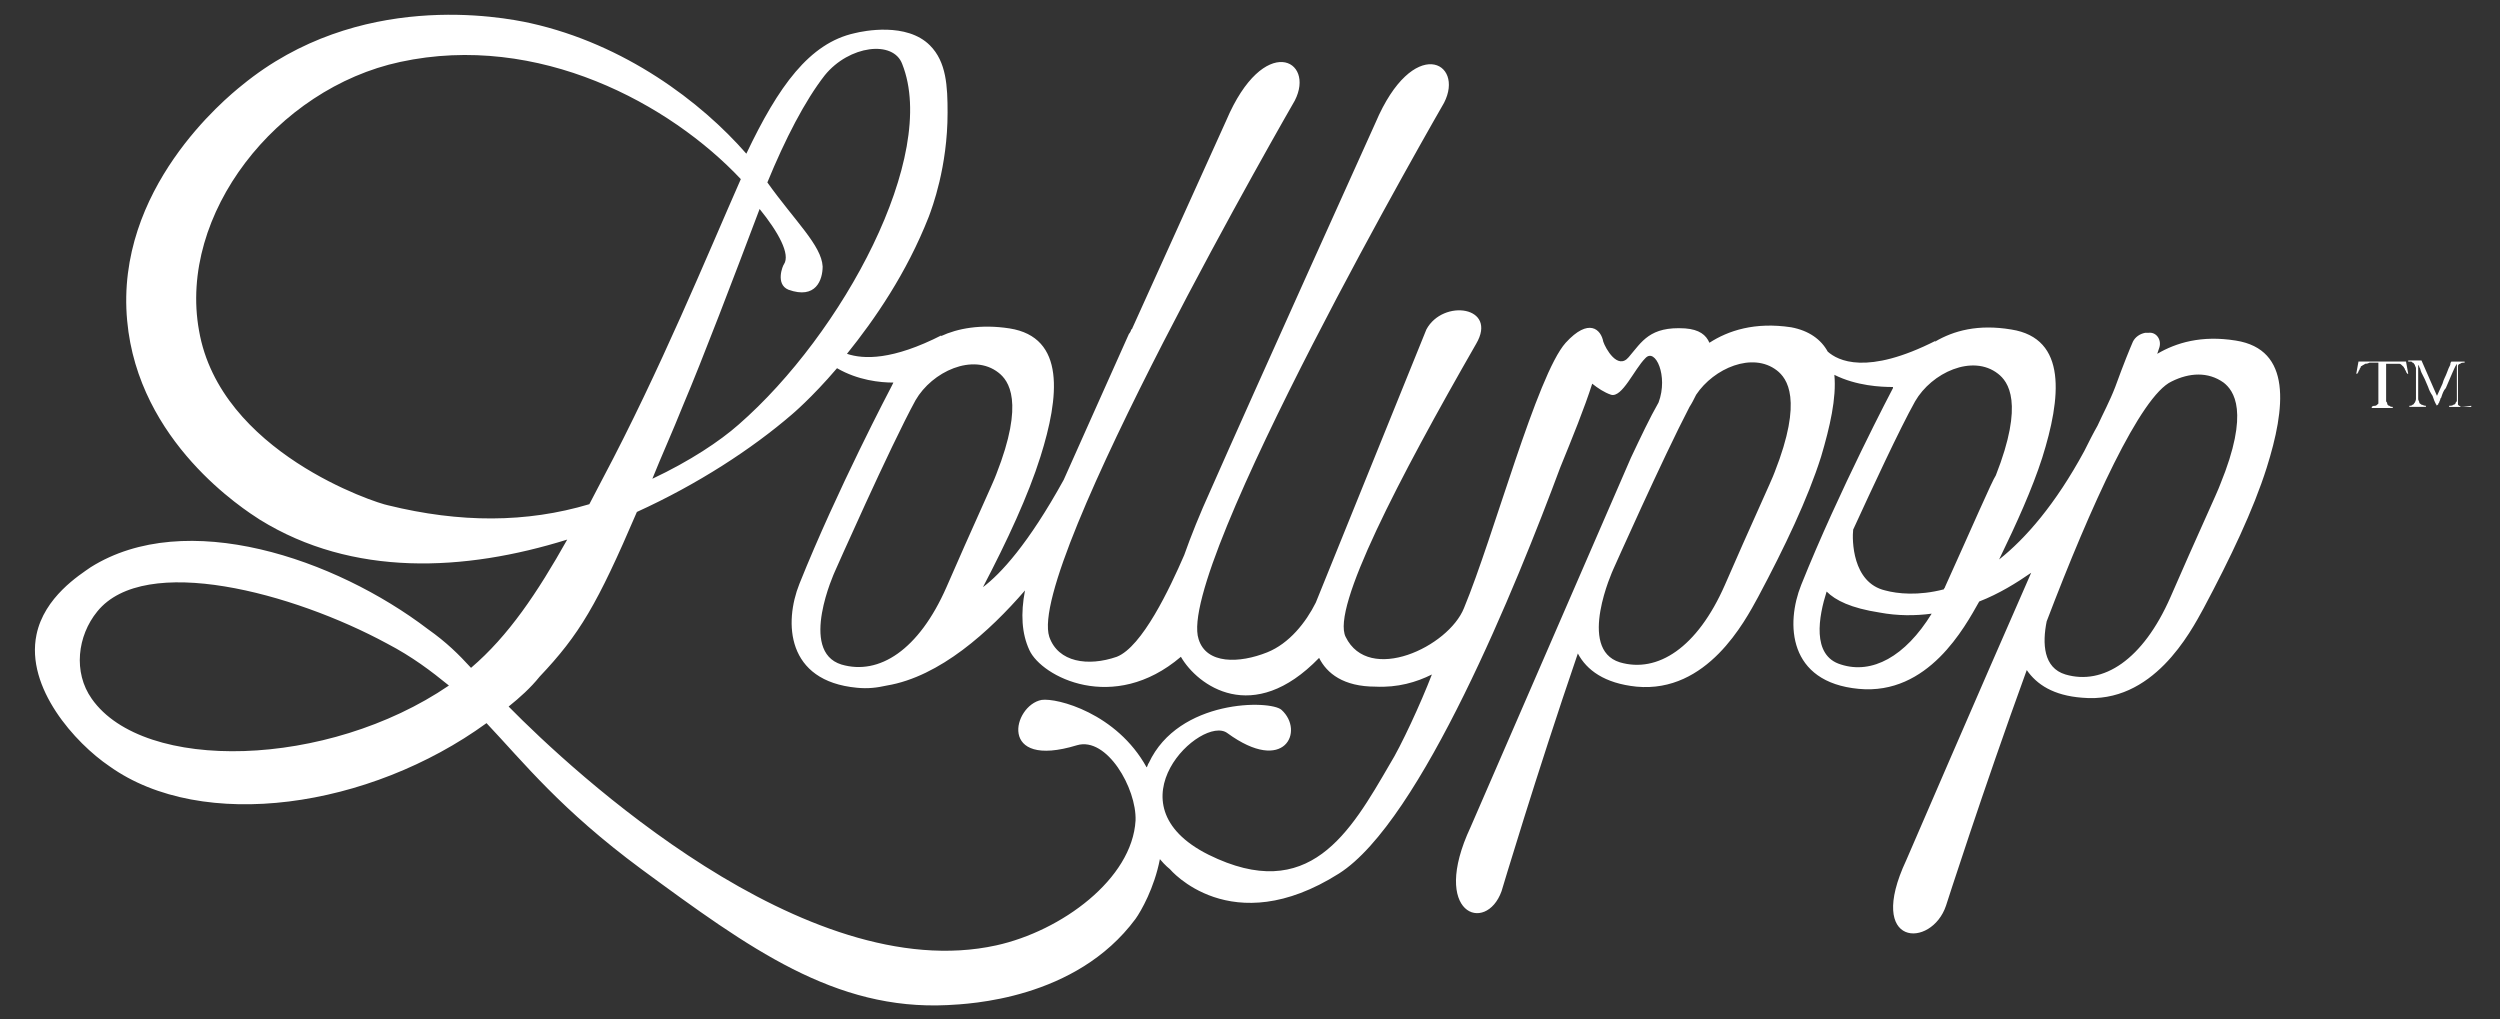 <?xml version="1.0" encoding="utf-8"?>
<!-- Generator: Adobe Illustrator 26.0.3, SVG Export Plug-In . SVG Version: 6.00 Build 0)  -->
<svg version="1.1" id="Layer_1" xmlns="http://www.w3.org/2000/svg" xmlns:xlink="http://www.w3.org/1999/xlink" x="0px" y="0px"
	 viewBox="0 0 226.1 92.2" style="enable-background:new 0 0 226.1 92.2;" xml:space="preserve">
<rect x="0" y="0" width="226.1" height="92.2" fill="#333333" stroke="none"/>
<style type="text/css">
	.st0{fill:#FFFFFF;}
</style>
<g>
	<g>
		<path class="st0" d="M216.9,32.7c-0.1,0-0.2,0-0.3,0c-0.1,0-0.3,0-0.4,0c-0.1,0-0.2,0-0.3,0c-0.1,0-0.2,0-0.3,0
			c-0.1,0-0.2,0-0.4,0c-0.1,0-0.3,0-0.4,0c-0.1,0-0.2,0-0.3,0c-0.1,0-0.2,0-0.3,0c-0.1,0-0.2,0-0.4,0c-0.1,0-0.3,0-0.3,0
			c-0.1,0-0.2,0-0.2,0l-0.2,1.1l0.1,0c0-0.1,0.1-0.1,0.1-0.2c0-0.1,0.1-0.1,0.1-0.2c0-0.1,0.1-0.1,0.1-0.2c0-0.1,0.1-0.1,0.1-0.1
			c0.1-0.1,0.2-0.1,0.3-0.2c0.1,0,0.2,0,0.4-0.1c0.1,0,0.1,0,0.2,0c0.1,0,0.1,0,0.2,0c0.1,0,0.1,0,0.2,0c0.1,0,0.1,0,0.2,0v1.9
			c0,0.1,0,0.2,0,0.3c0,0.1,0,0.2,0,0.3c0,0.1,0,0.2,0,0.3c0,0.1,0,0.2,0,0.2c0,0.1,0,0.1,0,0.2c0,0.1,0,0.1,0,0.2
			c0,0.1,0,0.1,0,0.2c0,0,0,0.1,0,0.1c-0.1,0.1-0.2,0.2-0.3,0.2c-0.1,0-0.2,0-0.3,0.1v0.1h1.9v-0.1c-0.1,0-0.2,0-0.3-0.1
			c-0.1,0-0.2-0.1-0.2-0.2c0,0,0-0.1-0.1-0.2c0-0.1,0-0.2,0-0.3v-1.3c0-0.1,0-0.3,0-0.4c0-0.2,0-0.4,0-0.5c0-0.2,0-0.4,0-0.5
			c0-0.2,0-0.3,0-0.4c0.1,0,0.2,0,0.2,0c0.1,0,0.1,0,0.2,0c0.1,0,0.1,0,0.2,0c0.1,0,0.1,0,0.2,0c0.1,0,0.3,0,0.4,0
			c0.1,0,0.2,0.1,0.3,0.2c0,0,0.1,0.1,0.1,0.1c0,0.1,0.1,0.1,0.1,0.2c0,0.1,0.1,0.1,0.1,0.2c0,0.1,0.1,0.1,0.1,0.2l0.1,0l-0.2-1.1
			C217.1,32.7,217,32.7,216.9,32.7z M222.6,36.8c-0.1,0-0.1-0.1-0.2-0.1c0,0-0.1-0.1-0.1-0.1c0,0,0,0,0-0.1c0,0,0-0.1,0-0.2
			c0-0.1,0-0.2,0-0.2c0-0.2,0-0.4,0-0.7c0-0.2,0-0.4,0-0.6c0-0.2,0-0.4,0-0.5c0-0.2,0-0.4,0-0.5c0-0.1,0-0.3,0-0.4
			c0-0.1,0-0.2,0-0.3c0-0.1,0.1-0.2,0.2-0.2c0.1-0.1,0.2-0.1,0.4-0.1v-0.1h-1.2c0,0-0.1,0.1-0.1,0.3c-0.1,0.2-0.2,0.4-0.3,0.7
			c-0.1,0.3-0.3,0.6-0.4,1c-0.2,0.4-0.3,0.7-0.5,1.1l-1.4-3.2h-1.2v0.1c0,0,0.1,0,0.2,0c0.1,0,0.1,0,0.2,0.1c0.1,0,0.1,0.1,0.2,0.2
			c0,0.1,0.1,0.2,0.1,0.3c0,0.1,0,0.2,0,0.3c0,0.1,0,0.2,0,0.2c0,0.1,0,0.1,0,0.2c0,0.1,0,0.2,0,0.3c0,0.3,0,0.5,0,0.7
			c0,0.2,0,0.4,0,0.6c0,0.2,0,0.4,0,0.5c0,0.1-0.1,0.3-0.1,0.3c-0.1,0.1-0.1,0.2-0.2,0.2c-0.1,0.1-0.2,0.1-0.3,0.1v0.1h1.5v-0.1
			c-0.2,0-0.3-0.1-0.4-0.1c-0.1-0.1-0.2-0.1-0.2-0.2c0-0.1-0.1-0.2-0.1-0.3c0-0.1,0-0.3,0-0.5c0-0.3,0-0.5,0-0.7c0-0.2,0-0.4,0-0.6
			c0-0.2,0-0.4,0-0.6c0-0.2,0-0.4,0-0.7c0,0,0.1,0.1,0.1,0.2c0.1,0.1,0.1,0.3,0.2,0.5c0.1,0.2,0.2,0.4,0.3,0.6
			c0.1,0.2,0.2,0.5,0.3,0.7c0.1,0.3,0.2,0.5,0.4,0.8c0.1,0.3,0.2,0.6,0.4,0.9h0c0,0,0-0.1,0.1-0.1c0-0.1,0.1-0.2,0.1-0.2
			c0-0.1,0.1-0.2,0.1-0.3c0-0.1,0.1-0.1,0.1-0.2c0.1-0.3,0.2-0.6,0.4-0.8c0.1-0.2,0.2-0.5,0.3-0.7c0.1-0.2,0.2-0.5,0.3-0.7
			c0.1-0.2,0.2-0.5,0.4-0.8v1.7c0,0.3,0,0.5,0,0.7c0,0.2,0,0.5,0,0.7c0,0.1,0,0.2,0,0.2c0,0.1,0,0.1-0.1,0.2c0,0.1-0.1,0.2-0.2,0.2
			c-0.1,0.1-0.3,0.1-0.4,0.1v0.1h2v-0.1C222.8,36.8,222.7,36.8,222.6,36.8z M202.2,30.8c-3.1-0.5-5.4,0.2-7.1,1.2l0.2-0.6
			c0.2-0.7-0.3-1.4-1-1.3l-0.3,0c-0.5,0.1-0.9,0.4-1.1,0.8c-0.3,0.7-0.8,1.9-1.6,4.1c-0.5,1.3-1.1,2.4-1.6,3.5
			c-0.4,0.7-0.8,1.5-1.2,2.3c-2.6,4.8-5.3,7.9-7.7,9.8c1.6-3.3,3-6.4,3.9-9.2c1.7-5.4,2.3-10.8-2.8-11.6c-3-0.5-5.2,0.1-6.9,1.1
			c0,0,0-0.1,0.1-0.1c-6.3,3.2-8.9,1.8-9.8,1c-0.6-1.1-1.7-1.9-3.3-2.2c-3.3-0.5-5.7,0.3-7.4,1.4c-0.3-0.7-0.9-1.2-2.2-1.3
			c-3.2-0.2-3.9,1.2-5.1,2.6c-1,1.2-2.1-0.8-2.3-1.4c-0.2-1.1-1.3-2.2-3.4,0.1c-2.6,2.9-6.5,17.5-9.2,24c-1.4,3.5-8.6,6.9-10.7,2.6
			c-1.3-2.6,4.8-14.3,11.8-26.5c2-3.4-3-4.1-4.5-1.3L119,54.5c-0.9,1.8-2.4,3.7-4.4,4.5c-2.5,1-5.5,1.1-6.2-1.2
			c-2.1-6.4,22.2-48.5,22.2-48.5c1.9-3.7-2.8-6.2-6.2,1.8c0,0-11.2,24.8-14.9,33.2c-1,2.2-1.8,4.2-2.4,5.9c-1.3,3-3.8,8.3-6.1,9.2
			c-2.6,0.9-5.3,0.5-6.1-1.8c-2.1-6.4,22.2-48.5,22.2-48.5c1.9-3.7-2.8-6.2-6.2,1.8c0,0-4.3,9.5-8.5,18.8c0,0,0,0.1-0.1,0.1
			c0,0.1-0.1,0.3-0.2,0.4c-2.3,5.1-4.5,10.1-5.9,13.2c-3.2,5.8-5.7,8.5-7.3,9.7c2.2-4.2,4.1-8.3,5.2-11.8c1.7-5.4,2.3-10.8-2.8-11.6
			c-2.6-0.4-4.7,0-6.2,0.7c0,0,0-0.1,0.1-0.1c-4.5,2.3-7.1,2.2-8.6,1.7c2.5-3.1,5.4-7.3,7.4-12.4c0.3-0.8,1.7-4.5,1.7-9.4
			c0-2.4-0.1-4.6-1.6-6.1c-2.1-2.1-6-1.3-6.8-1.1c-4.1,0.9-6.9,4.8-9.8,10.9C63.4,9.2,56.5,4,48,2.1c-2.7-0.6-15.6-3-26.1,5.6
			C20.4,8.9,10.4,17.1,11.5,29c1,11,10.6,17.1,12,18c8.4,5.2,18.5,4.7,27.8,1.8c-2.7,4.8-5.3,8.7-8.7,11.6c-1.1-1.2-2.2-2.3-3.9-3.5
			c-8.4-6.4-21.9-11-30.5-5.6c-1,0.7-4.2,2.7-4.9,6.1c-1,4.8,3.5,9.8,6.6,11.9c8.4,6,23.5,3.8,34.1-3.9c3.4,3.6,6.7,7.8,14,13.2
			c9.8,7.2,17.5,12.8,27.7,12.3c1.9-0.1,11.6-0.5,17-7.8c0.5-0.7,1.7-2.8,2.2-5.4c0.5,0.6,0.9,0.9,0.9,0.9s5.5,6.6,15.3,0.4
			c7.4-4.7,16.1-26.2,20-36.7c1.1-2.7,2.2-5.4,2.9-7.6c0.5,0.4,1.1,0.8,1.7,1c1,0.3,2.1-2.3,3.1-3.3c0.9-1,2.1,1.6,1.2,4
			c-0.8,1.4-1.6,3.1-2.5,5c-3.7,8.5-14.5,33.4-14.5,33.4c-3.7,7.9,1.4,9.7,2.8,5.8c0,0,3.1-10.4,6.9-21.5c0.8,1.5,2.4,2.7,5.3,3
			c6.4,0.6,9.8-5.9,11-8.1c2.4-4.5,4.5-8.9,5.7-12.7c0.8-2.7,1.4-5.3,1.2-7.4c2,1,4.2,1.1,5.3,1.1c0,0,0,0.1,0,0.1
			s-4.9,9.3-8.3,17.8c-1.4,3.5-1.2,8.8,5.2,9.4c6.3,0.6,9.6-5.6,10.9-7.9c1.8-0.7,3.4-1.7,4.7-2.6c-4.7,10.7-11.3,26-11.3,26
			c-3.7,7.9,2.3,8,3.6,4.1c0,0,3.3-10.3,7.3-21.3c0.9,1.3,2.4,2.3,5,2.5c6.4,0.6,9.8-5.9,11-8.1c2.4-4.5,4.5-8.9,5.7-12.7
			C206.7,36.9,207.3,31.6,202.2,30.8z M8.3,63.2c-1.7-2.4-1.3-5.7,0.5-7.9c4.3-5.3,17.7-1.7,26.2,2.9c2.3,1.2,4,2.5,5.6,3.8
			C29.6,69.5,13,69.9,8.3,63.2z M90.3,33.7c0.9,0.7,2.4,2.6-0.2,9.2c-0.2,0.6-2.2,4.9-4.5,10.2c-2.5,5.7-6.1,8-9.5,7
			c-3.9-1.2-0.6-8.4-0.6-8.4s5-11.3,7.3-15.5C84.3,33.6,88,31.9,90.3,33.7z M68.7,18.9c1.7,2.1,2.8,4.1,2.2,5
			c-0.1,0.1-0.8,1.8,0.4,2.3c2.5,0.9,3.1-0.9,3.1-2.1c-0.1-1.9-2.5-4.1-5-7.6c1.6-3.9,3.4-7.4,5.2-9.7c2.2-2.7,6.2-3.2,7-1
			c3.3,8.3-5.4,24.4-14.8,32.6c-1.7,1.5-4.4,3.3-7.8,4.9c0.8-2,1.8-4.2,2.8-6.7C63.5,32.6,66.4,25,68.7,18.9z M35.1,45.7
			C34,45.5,19.9,40.9,18,29.9C16.1,19.4,25,8,36.2,5.6c12.5-2.7,24.4,3.8,30.8,10.6c-3,6.8-7.3,17.3-12.5,27.1
			c-0.4,0.8-0.8,1.5-1.2,2.3C47.6,47.3,41.6,47.3,35.1,45.7z M125.7,69.1c-3.6,6.2-7.3,12.7-16.4,8.2c-9.2-4.6-0.6-12.7,1.7-11
			c5.2,3.8,7-0.2,4.9-2.1c-1-0.9-9.3-1-12,4.8c-0.1,0.1-0.1,0.3-0.2,0.4c-2.7-4.9-8.1-6.3-9.5-6.1c-2.6,0.5-4,6.3,3.2,4.1
			c2.7-0.8,5.4,3.9,5.3,6.8c-0.3,5.3-6.7,10-12.6,11.3C72.8,89.3,51.8,69.8,46,63.9c1-0.8,2-1.7,2.8-2.7c3.6-3.8,5.2-6.5,8.8-14.9
			c5.5-2.5,10.4-5.7,14-8.8c0,0,1.8-1.5,4.1-4.2c1.9,1.1,3.9,1.3,5.1,1.3c-0.1,0.2-0.2,0.4-0.2,0.4s-4.9,9.3-8.3,17.8
			c-1.4,3.5-1.2,8.8,5.2,9.4c1,0.1,1.8,0,2.7-0.2c4.8-0.8,9.3-4.9,12.5-8.6c-0.4,2.1-0.3,3.9,0.4,5.4c1.1,2.4,7.6,5.8,13.7,0.6
			c1.5,2.6,6.5,6.3,12.5,0.1c0.7,1.4,2.2,2.6,5.1,2.6c2,0.1,3.7-0.4,5.1-1.1C128.5,63.6,126.7,67.5,125.7,69.1z M160.5,42.7
			c-0.2,0.6-2.2,4.9-4.5,10.2c-2.5,5.7-6.1,8-9.5,7c-3.9-1.2-0.6-8.4-0.6-8.4s4.5-10.1,6.9-14.7c0.2-0.3,0.4-0.7,0.6-1.1
			c1.6-2.4,5.1-3.9,7.3-2.2C161.6,34.2,163.1,36.1,160.5,42.7z M166.5,60.1c-2.7-0.8-2-4.4-1.3-6.6c0.8,0.8,2.2,1.5,4.8,1.9
			c1.6,0.3,3.2,0.3,4.7,0.1C172.3,59.4,169.3,61,166.5,60.1z M175.9,53.1c0,0.1-0.1,0.1-0.1,0.2c-2.3,0.6-4.2,0.4-5.3,0.1
			c-3-0.7-3-4.6-2.9-5.5c1.7-3.7,4.2-9.1,5.6-11.6c1.5-2.6,5.2-4.3,7.5-2.5c0.9,0.7,2.4,2.6-0.2,9.2
			C180.2,43.4,178.3,47.8,175.9,53.1z M200.8,43.8c-0.2,0.6-2.2,4.9-4.5,10.2c-2.5,5.7-6.1,8-9.5,7c-2-0.6-2.1-2.8-1.7-4.8
			c4-10.5,8.5-20.4,11.3-21.7l0,0c1.6-0.8,3.3-0.9,4.7,0.1C202,35.3,203.5,37.2,200.8,43.8z"/>
	</g>
</g>
</svg>
